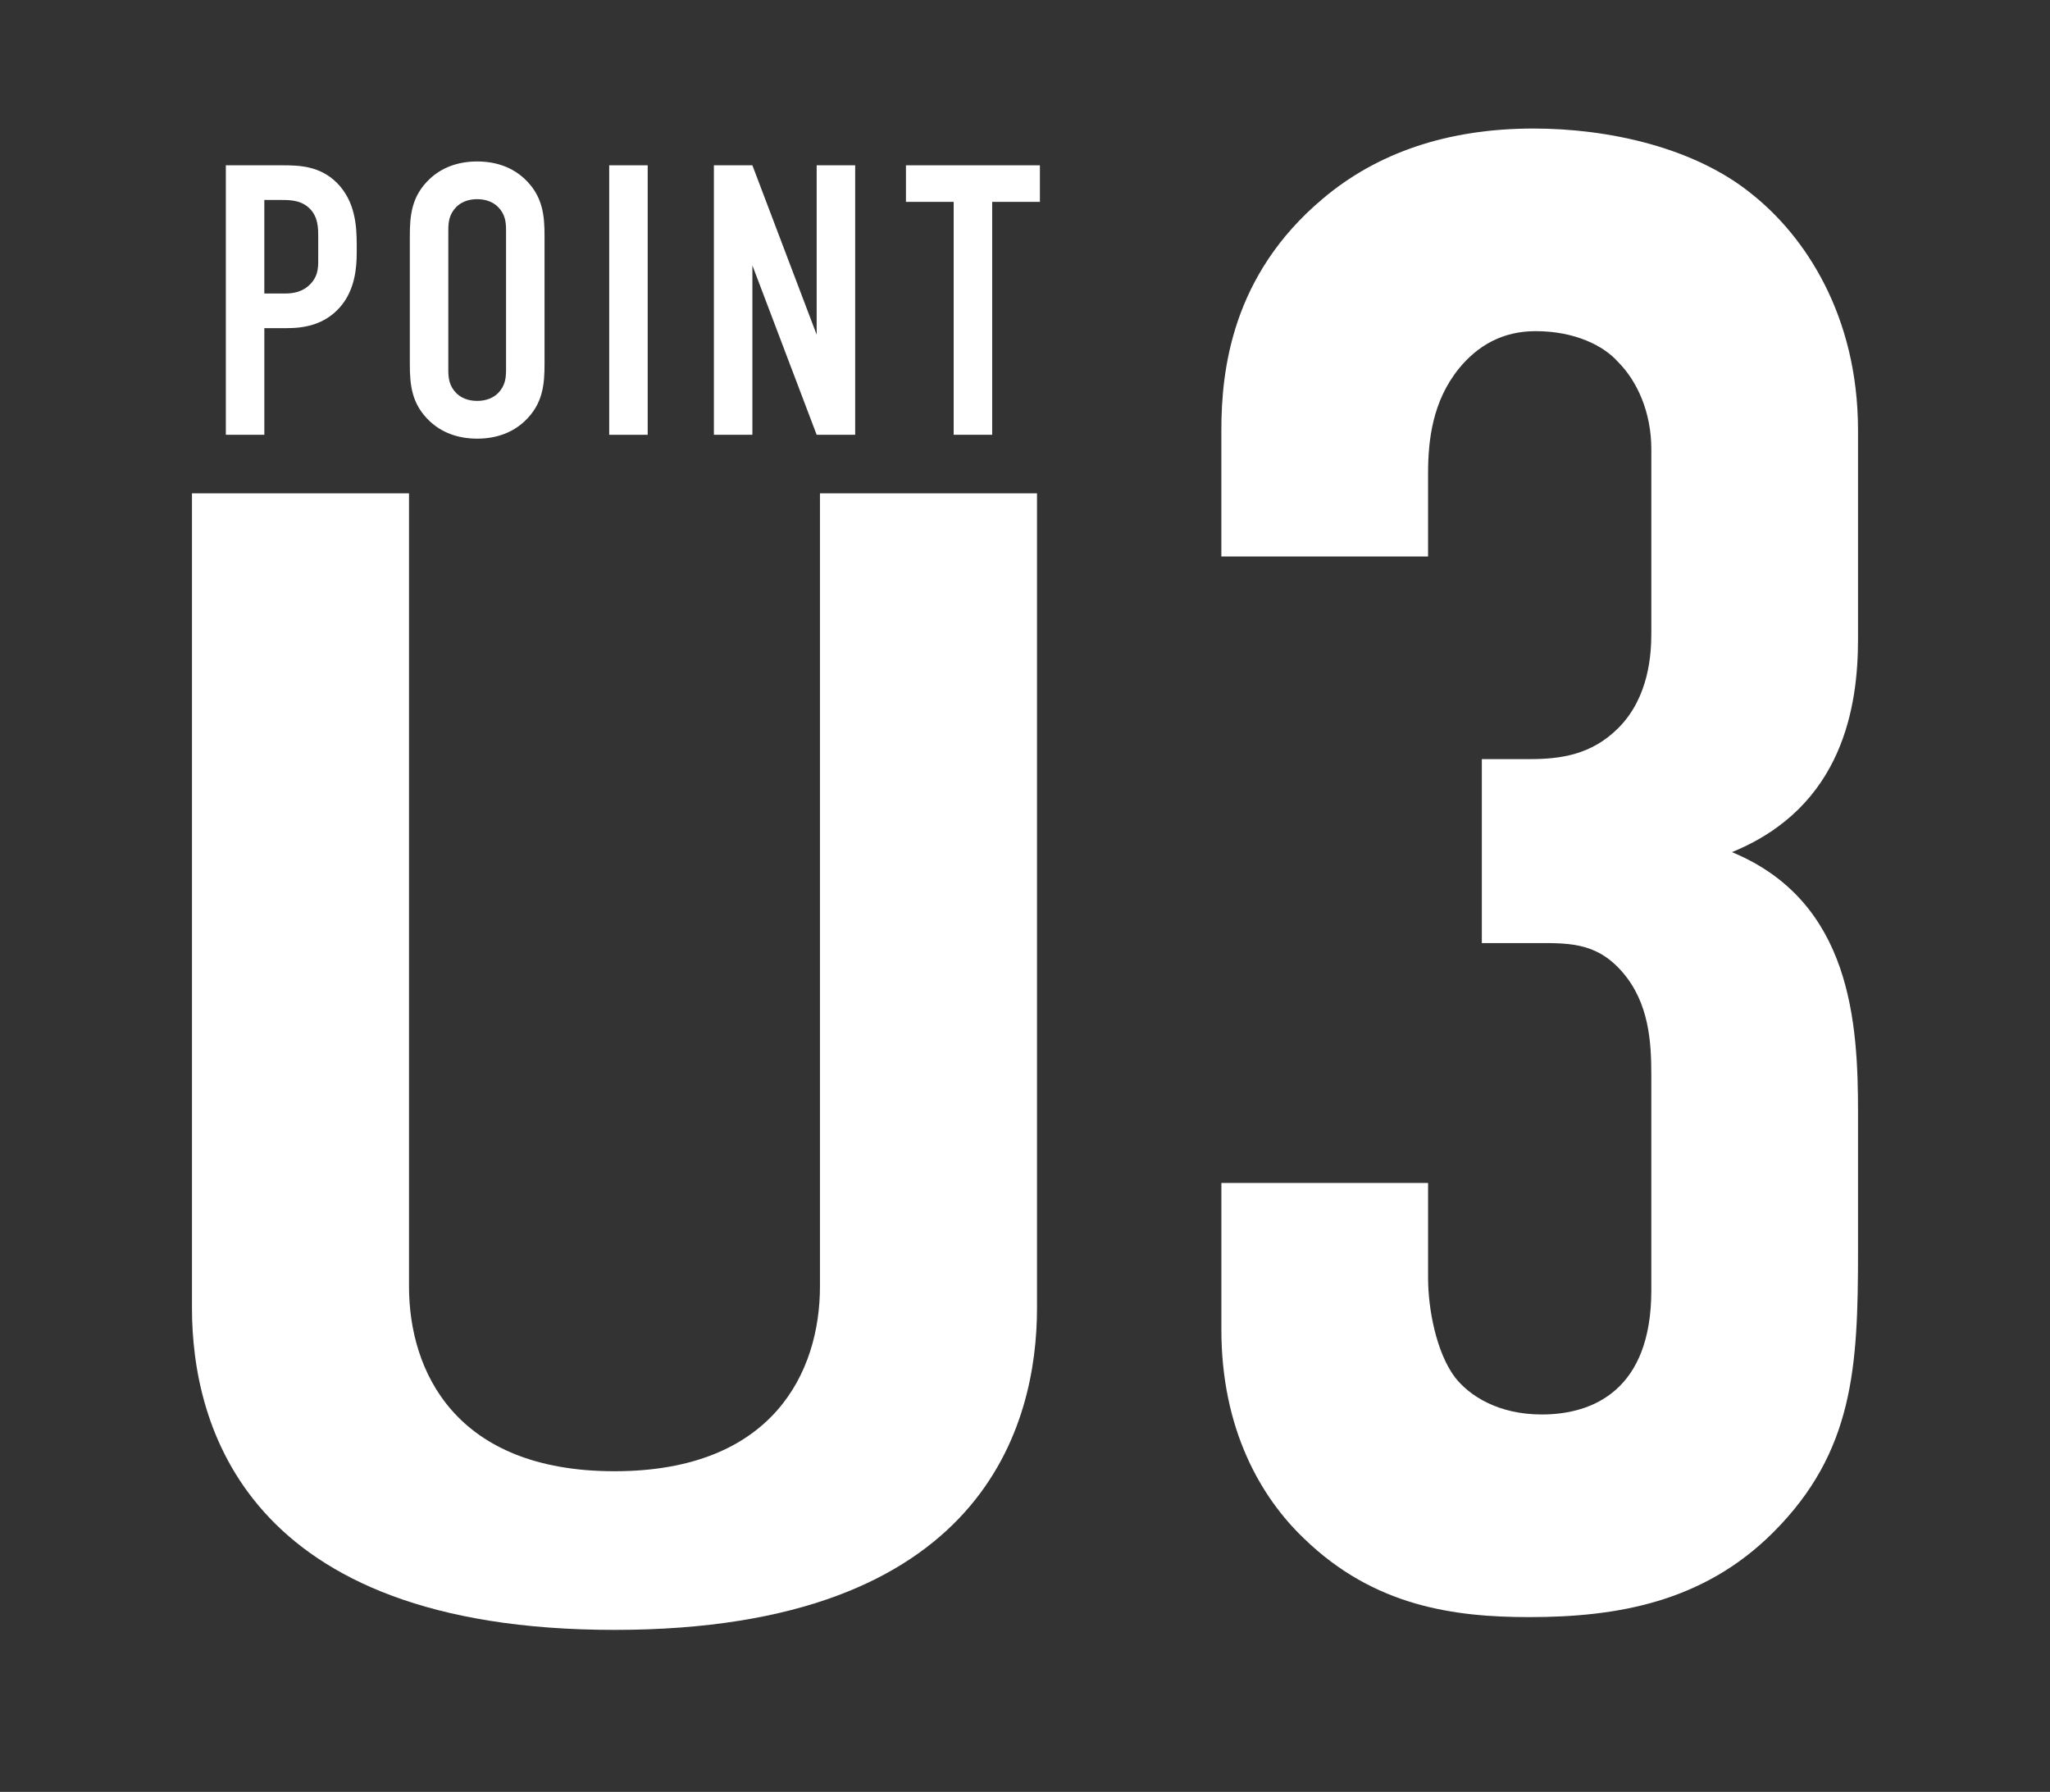 <?xml version="1.0" encoding="UTF-8"?> <svg xmlns="http://www.w3.org/2000/svg" id="_レイヤー_1" data-name="レイヤー 1" viewBox="0 0 960 839"><rect x="0" y="0" width="960" height="839" fill="#333333" stroke="none"/><defs><style> .cls-1 { fill: #fff; stroke-width: 0px; } </style></defs><path class="cls-1" d="M383.98,230.99v371.35c0,39.69-21.68,86.51-96.22,86.51s-96.22-46.82-96.22-86.51V230.99h-101.64v381.53c0,53.94,24.39,150.62,197.86,150.62s197.86-96.68,197.86-150.62V230.99h-101.64Z"></path><path class="cls-1" d="M571.95,201.51c0-28.07,4.84-72.6,47.43-108.42,25.17-21.3,58.08-32.91,98.74-32.91,34.85,0,75.5,8.71,102.61,30.98,24.2,19.36,49.37,56.14,49.37,110.35v97.77c0,30.98-6.78,78.41-59.05,99.7,56.14,23.23,59.05,80.34,59.05,121.97v64.86c0,54.21-1.94,93.9-39.69,131.65-32.91,32.91-73.57,39.69-114.22,39.69-34.85,0-72.6-4.84-105.51-36.78-20.33-19.36-38.72-51.3-38.72-97.77v-68.73h96.8v44.53c0,14.52,3.87,34.85,12.58,46.46,6.78,8.71,20.33,17.42,40.66,17.42,24.2,0,51.3-11.62,51.3-58.08v-100.67c0-15.49-.97-33.88-13.55-48.4-12.58-14.52-26.14-13.55-42.59-13.55h-23.23v-86.15h22.26c14.52,0,29.04-1.94,41.62-14.52,14.52-14.52,15.49-34.85,15.49-44.53v-86.15c0-17.42-6.78-31.94-15.49-40.66-6.78-7.74-20.33-14.52-38.72-14.52-15.49,0-27.1,6.78-35.82,17.42-12.58,15.49-14.52,33.88-14.52,49.37v38.72h-96.8v-59.05Z"></path><g><path class="cls-1" d="M105.76,77.4h26.86c7.75,0,17.3.36,25.24,8.29,8.29,8.47,9.19,19.47,9.19,28.84v3.6c0,7.03-.72,17.48-7.75,25.6-7.39,8.47-17.12,9.91-24.88,9.91h-10.63v49.93h-18.03v-126.18ZM123.79,137.42h9.73c3.42,0,8.29-.54,12.08-4.69,3.79-4.15,3.42-8.47,3.42-12.98v-8.29c0-4.33.18-10.45-4.87-14.6-4.15-3.42-9.19-3.24-14.06-3.24h-6.31v43.8Z"></path><path class="cls-1" d="M191.92,110.57c0-9.55.72-18.75,9.37-26.86,5.41-5.05,12.8-8.11,22.17-8.11s16.76,3.06,22.17,8.11c8.65,8.11,9.37,17.3,9.37,26.86v59.84c0,9.55-.72,18.75-9.37,26.86-5.41,5.05-12.8,8.11-22.17,8.11s-16.76-3.06-22.17-8.11c-8.65-8.11-9.37-17.3-9.37-26.86v-59.84ZM236.98,107.86c0-3.79-.36-7.57-3.79-11-1.98-1.98-5.23-3.61-9.73-3.61s-7.75,1.62-9.73,3.61c-3.42,3.42-3.79,7.21-3.79,11v65.25c0,3.79.36,7.57,3.79,11,1.98,1.98,5.23,3.6,9.73,3.6s7.75-1.62,9.73-3.6c3.42-3.42,3.79-7.21,3.79-11v-65.25Z"></path><path class="cls-1" d="M303.31,77.4v126.18h-18.03v-126.18h18.03Z"></path><path class="cls-1" d="M352.34,77.4l30.1,79.31v-79.31h18.03v126.18h-18.03l-30.1-79.31v79.31h-18.03v-126.18h18.03Z"></path><path class="cls-1" d="M486.98,77.4v17.12h-22.35v109.05h-18.03v-109.05h-22.35v-17.12h62.73Z"></path></g></svg> 